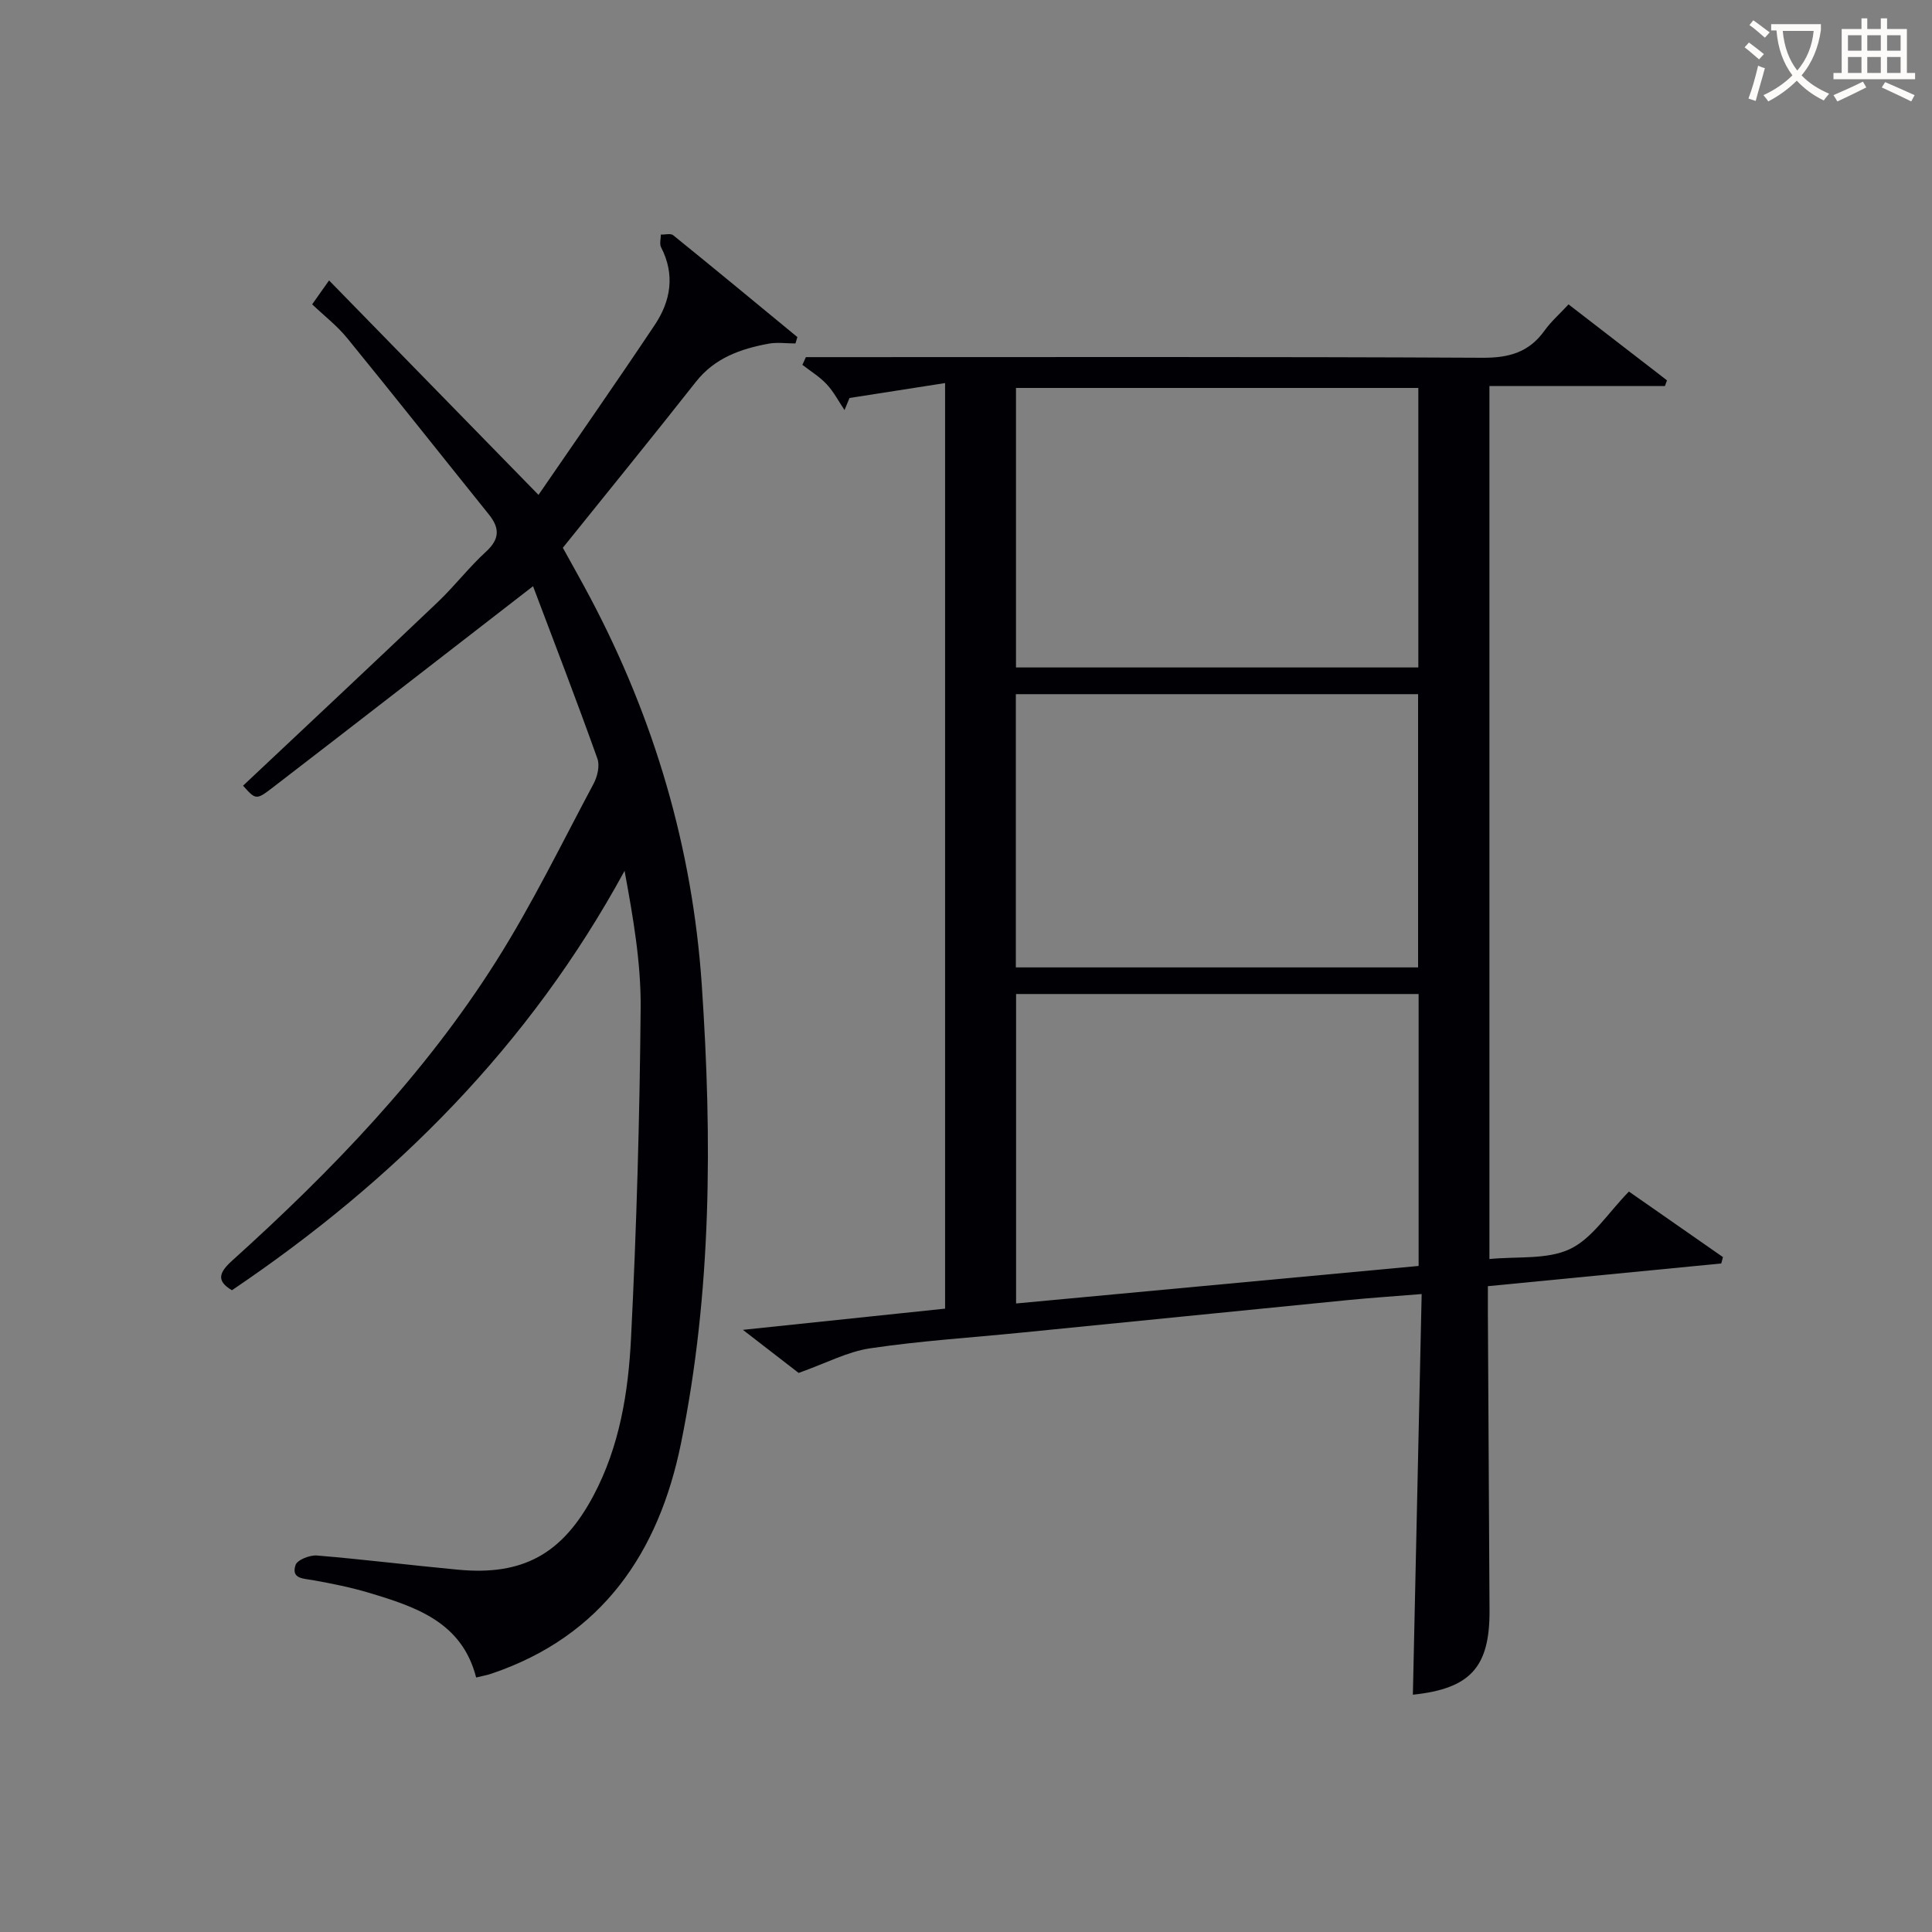 <svg enable-background="new 0 0 400 400" viewBox="0 0 400 400" xmlns="http://www.w3.org/2000/svg"><rect x="0" y="0" width="400" height="400" fill="#808080" stroke="none"/><path d="m165.35 284.25c-3.06-2.36-6.96-5.38-11.54-8.92 14.43-1.52 28.04-2.94 41.86-4.39 0-63.63 0-126.89 0-191.63-6.81 1.07-13.3 2.08-19.79 3.09-.34.83-.69 1.67-1.03 2.5-1.21-1.79-2.23-3.77-3.68-5.33s-3.34-2.71-5.04-4.03c.24-.53.48-1.07.72-1.6h5.13c45 0 89.99-.1 134.99.13 5.47.03 9.6-1.14 12.8-5.61 1.34-1.87 3.11-3.43 4.98-5.44 6.87 5.3 13.63 10.52 20.38 15.73-.14.39-.28.78-.43 1.18-12.01 0-24.02 0-36.33 0v180.74c5.75-.58 11.92.17 16.67-2.07 4.65-2.2 7.85-7.45 12.21-11.9 6.13 4.27 12.8 8.92 19.47 13.57-.12.44-.23.88-.35 1.32-15.93 1.55-31.86 3.1-48.32 4.7 0 2.04-.01 3.83 0 5.62.11 20.49.22 40.99.34 61.48.07 11.8-3.97 16.23-15.87 17.48.6-27.37 1.2-54.76 1.82-82.95-5.55.45-10.27.76-14.98 1.22-22.65 2.24-45.3 4.52-67.95 6.77-10.41 1.04-20.88 1.7-31.22 3.24-4.71.69-9.2 3.1-14.84 5.1zm128.36-22.15c0-19.18 0-37.61 0-56.3-27.93 0-55.63 0-83.34 0v64.07c27.89-2.61 55.46-5.18 83.34-7.77zm-83.36-181.78v57.87h83.3c0-19.48 0-38.55 0-57.87-27.83 0-55.38 0-83.3 0zm-.03 119.97h83.28c0-18.99 0-37.69 0-56.57-27.9 0-55.46 0-83.28 0z" fill="#010105"/><path d="m110.36 121.37c-18.75 14.51-36.34 28.18-54 41.76-3.34 2.57-3.45 2.42-6.04-.46 13.45-12.66 26.93-25.27 40.3-38 3.49-3.32 6.46-7.21 10.01-10.46 2.85-2.61 2.85-4.88.59-7.69-9.79-12.17-19.48-24.42-29.35-36.53-2.08-2.55-4.76-4.62-7.24-6.98 1.13-1.6 1.96-2.77 3.5-4.95 14.45 14.8 28.58 29.27 43.36 44.4 7.83-11.42 16.09-23.23 24.09-35.22 3.3-4.95 4.21-10.4 1.29-16.04-.36-.7-.05-1.74-.05-2.63.87.03 2.03-.3 2.57.14 8.61 6.97 17.15 14.03 25.7 21.08-.13.44-.26.88-.4 1.32-1.87 0-3.79-.29-5.6.05-5.78 1.08-11.12 2.95-15.01 7.89-8.95 11.37-18.09 22.59-27.55 34.36 1.68 3.06 3.71 6.63 5.63 10.25 13.32 25.16 21.22 51.89 23.14 80.33 2.15 31.8 2.08 63.55-4.32 94.9-4.6 22.54-16.28 39.85-39.19 47.61-.93.32-1.91.49-3.21.81-2.93-11.48-12.48-14.62-22.12-17.52-3.81-1.14-7.74-1.93-11.65-2.63-2.03-.36-4.57-.27-3.62-3.14.35-1.07 2.96-2.09 4.43-1.97 9.76.81 19.48 2.03 29.23 2.94 13.42 1.27 21.59-3.27 28-15.3 5.44-10.22 7.24-21.44 7.8-32.69 1.14-22.75 1.79-45.55 1.99-68.33.08-9.34-1.55-18.7-3.33-28.37-19.67 36.14-47.56 64.07-81.29 86.83-3.36-1.97-2.61-3.74.1-6.18 20.58-18.57 39.78-38.47 54.64-62 7.44-11.78 13.57-24.39 20.14-36.7.79-1.48 1.31-3.71.79-5.17-4.32-12.11-8.96-24.13-13.33-35.71z" fill="#010105"/><g fill="#fcfbfa"><path d="m362.1 8.8c1.1.8 2.1 1.6 3.1 2.4l-1 1.1c-1.3-1.1-2.3-2-3-2.5zm1.9 4.8c.5.2.9.4 1.4.5-.6 2.3-1.3 4.5-1.9 6.8l-1.5-.5c.8-2.1 1.4-4.3 2-6.8zm-1-9.4c1.3.9 2.4 1.8 3.4 2.5l-1 1.1c-1.4-1.2-2.4-2.1-3.2-2.6zm3.7 2.2v-1.4h10.3v1.2c-.5 3.6-1.8 6.8-4 9.4 1.5 1.6 3.4 2.8 5.7 3.8-.3.4-.7.8-1.1 1.4-2.3-1.1-4.1-2.5-5.6-4.1-1.6 1.6-3.6 3.1-5.9 4.3-.3-.5-.7-.9-1-1.3 2.4-1.1 4.4-2.5 6-4.1-1.9-2.5-3-5.6-3.3-9.3h-1.1zm8.8 0h-6.4c.3 3.3 1.3 6 3 8.2 2-2.3 3.1-5.1 3.4-8.2z"/><path d="m385.3 3.8h1.3v2.2h2.8v-2.2h1.3v2.2h4.1v9.1h1.7v1.3h-16.9v-1.3h1.7v-9.1h4.1v-2.2zm.4 13.1.7 1.2c-1.8.9-3.8 1.9-6 2.9-.2-.4-.5-.8-.8-1.3 2.3-1 4.3-1.9 6.1-2.8zm-3.1-6.4h2.8v-3.2h-2.8zm0 4.6h2.8v-3.3h-2.8zm4-4.6h2.8v-3.2h-2.8zm0 4.6h2.8v-3.3h-2.8zm3.7 1.9c2.1.9 4.1 1.8 6.1 2.7l-.7 1.3c-2.2-1.1-4.2-2-6.1-2.9zm3.2-9.7h-2.8v3.2h2.8zm-2.8 7.8h2.8v-3.3h-2.8z"/></g></svg>
